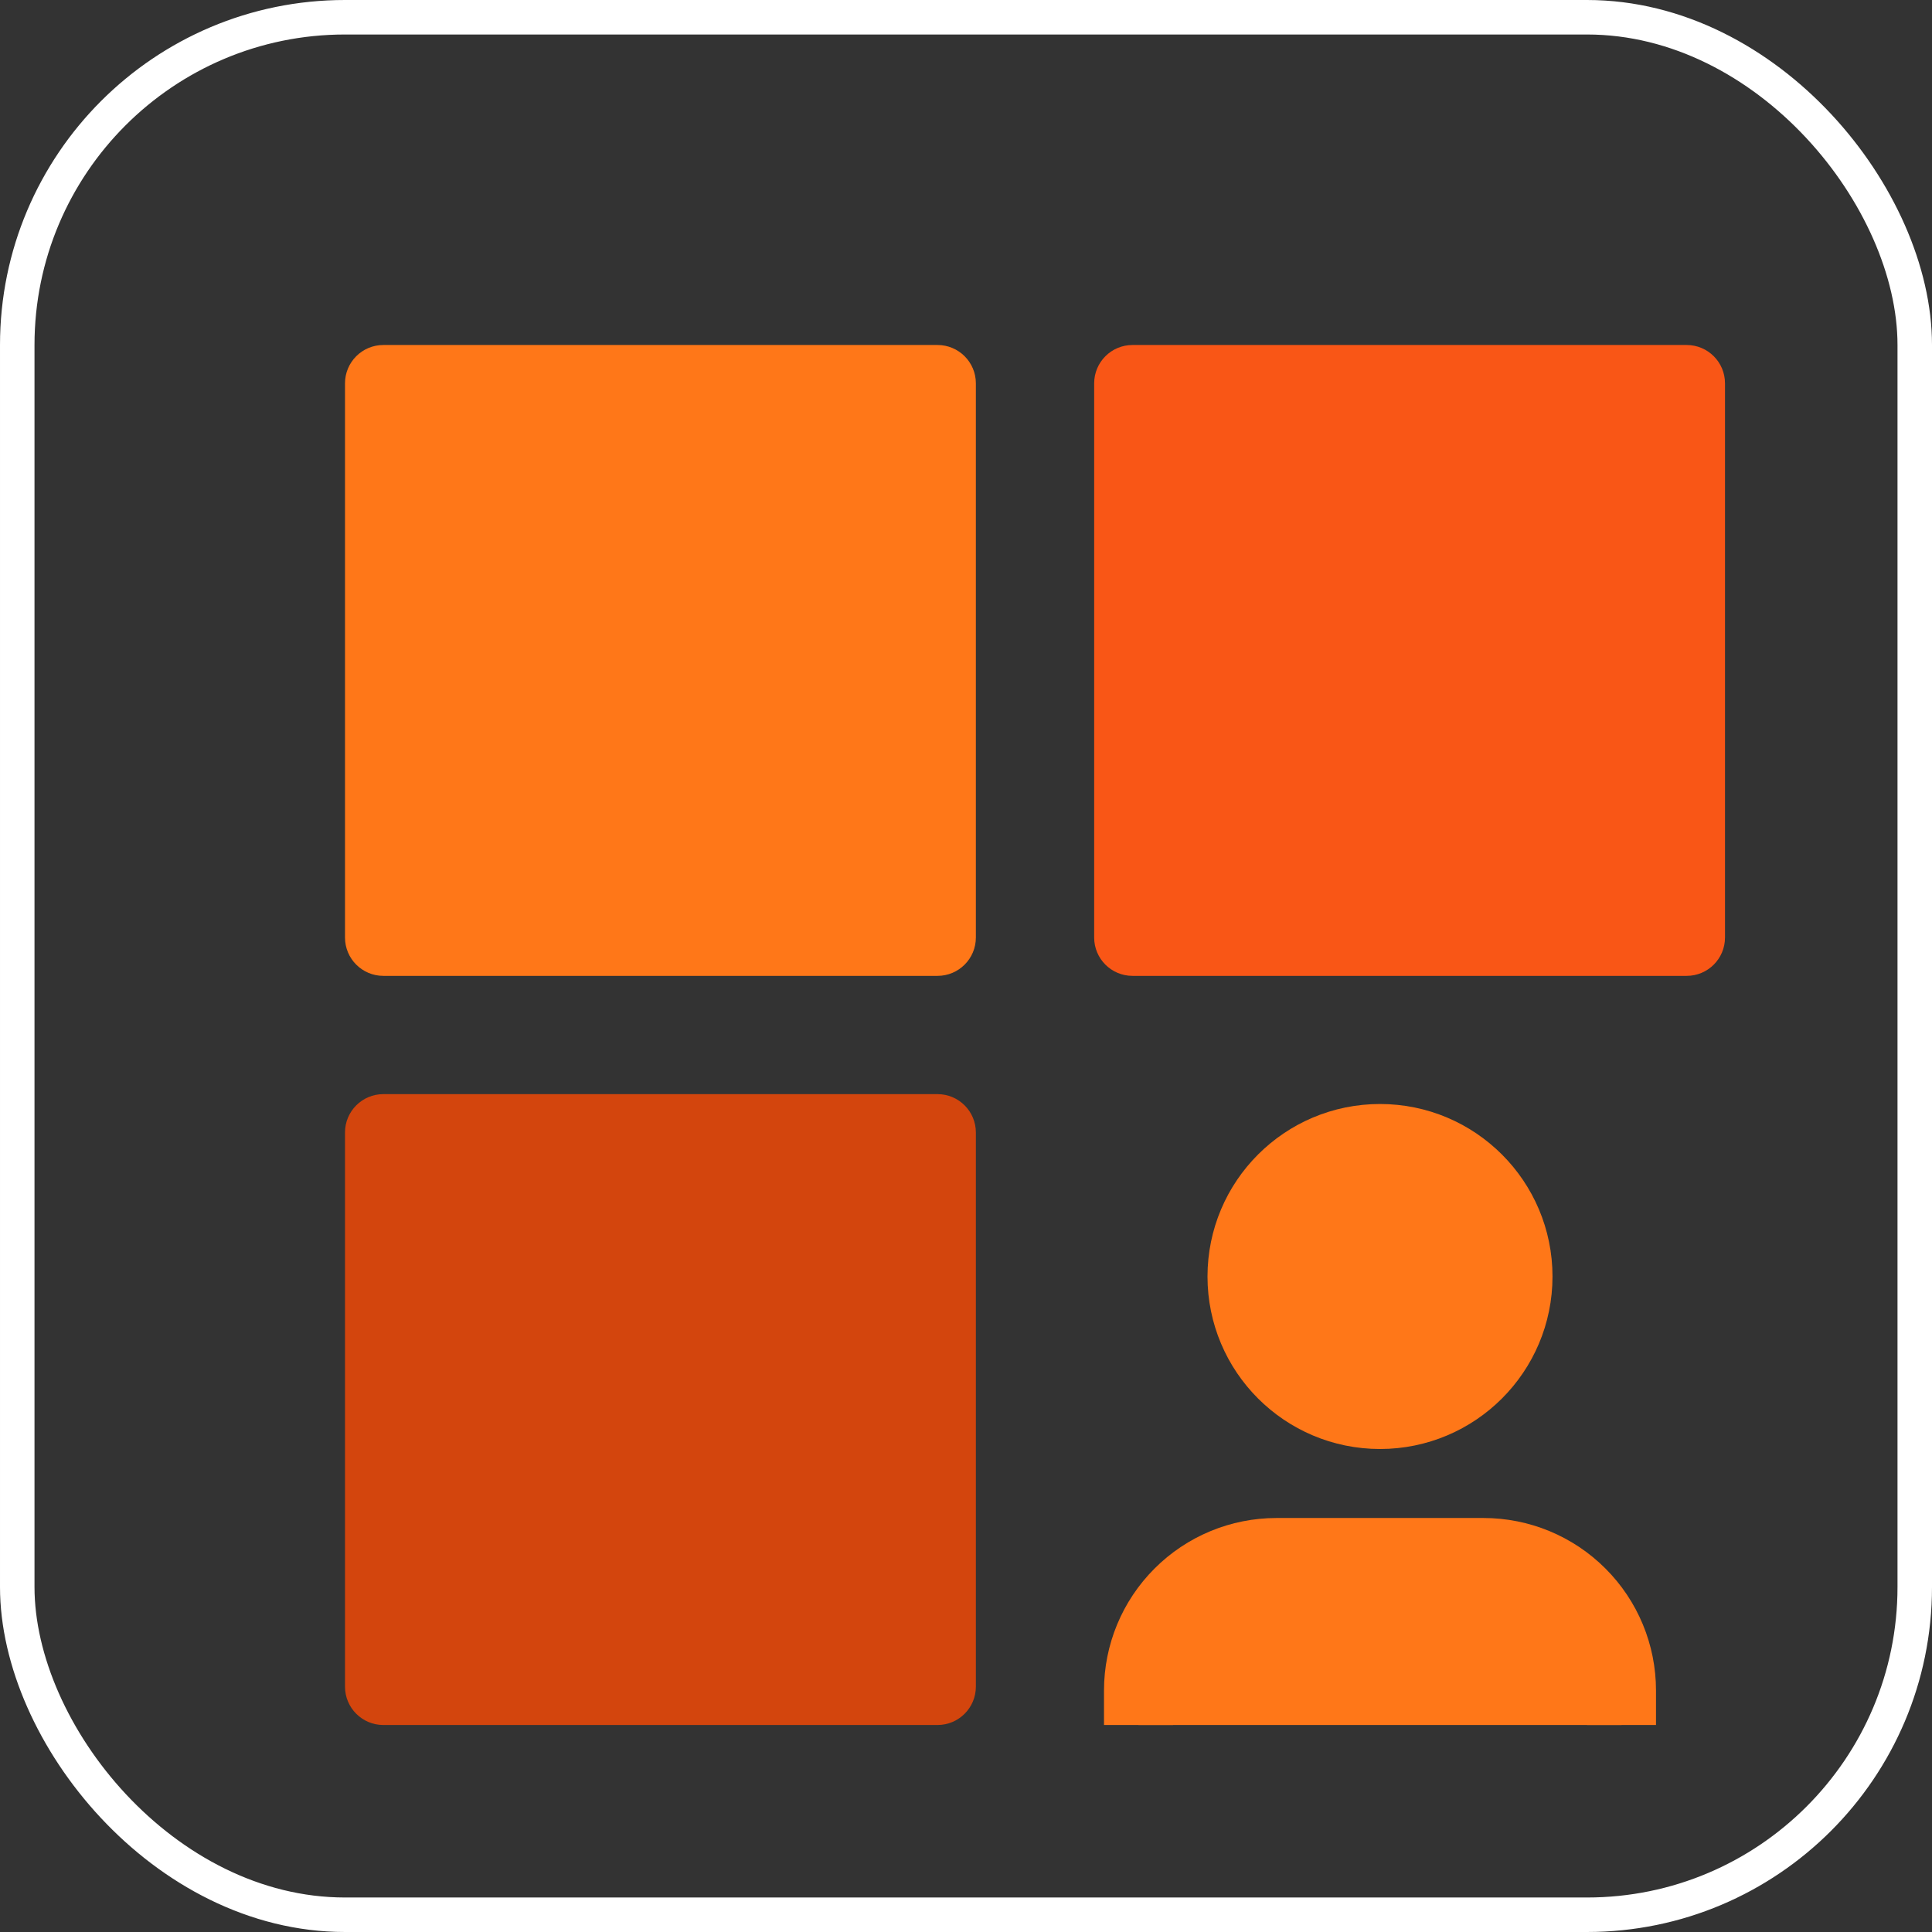 <svg width="56" height="56" viewBox="0 0 56 56" fill="none" xmlns="http://www.w3.org/2000/svg">
<rect x="0" y="0" width="56" height="56" fill="#333333" stroke="none"/>
<rect x="0.5" y="0.5" width="55" height="55" rx="9.5" stroke="white"/>
<g clip-path="url(#clip0_6137_4123)">
<path d="M10 11.111C10 10.498 10.498 10 11.111 10H27.175C27.788 10 28.286 10.498 28.286 11.111V27.175C28.286 27.788 27.788 28.286 27.175 28.286H11.111C10.498 28.286 10 27.788 10 27.175V11.111Z" fill="#FF7718"/>
<path d="M31.715 11.111C31.715 10.498 32.212 10 32.826 10H48.889C49.503 10 50 10.498 50 11.111V27.175C50 27.788 49.503 28.286 48.889 28.286H32.826C32.212 28.286 31.715 27.788 31.715 27.175V11.111Z" fill="#F95616"/>
<path d="M10 32.825C10 32.212 10.498 31.714 11.111 31.714H27.175C27.788 31.714 28.286 32.212 28.286 32.825V48.889C28.286 49.502 27.788 50 27.175 50H11.111C10.498 50 10 49.502 10 48.889V32.825Z" fill="#D3450D"/>
<path d="M47 51V49C47 47.939 46.579 46.922 45.828 46.172C45.078 45.421 44.061 45 43 45H37C35.939 45 34.922 45.421 34.172 46.172C33.421 46.922 33 47.939 33 49V51" fill="#FF7718"/>
<path d="M40 41C42.209 41 44 39.209 44 37C44 34.791 42.209 33 40 33C37.791 33 36 34.791 36 37C36 39.209 37.791 41 40 41Z" fill="#FF7718"/>
<path d="M47 51V49C47 47.939 46.579 46.922 45.828 46.172C45.078 45.421 44.061 45 43 45H37C35.939 45 34.922 45.421 34.172 46.172C33.421 46.922 33 47.939 33 49V51H47ZM44 37C44 39.209 42.209 41 40 41C37.791 41 36 39.209 36 37C36 34.791 37.791 33 40 33C42.209 33 44 34.791 44 37Z" stroke="#FF7718" stroke-width="2" stroke-linecap="round" stroke-linejoin="round"/>
</g>
<defs>
<clipPath id="clip0_6137_4123">
<rect width="40" height="40" fill="white" transform="translate(10 10)"/>
</clipPath>
</defs>
</svg>
